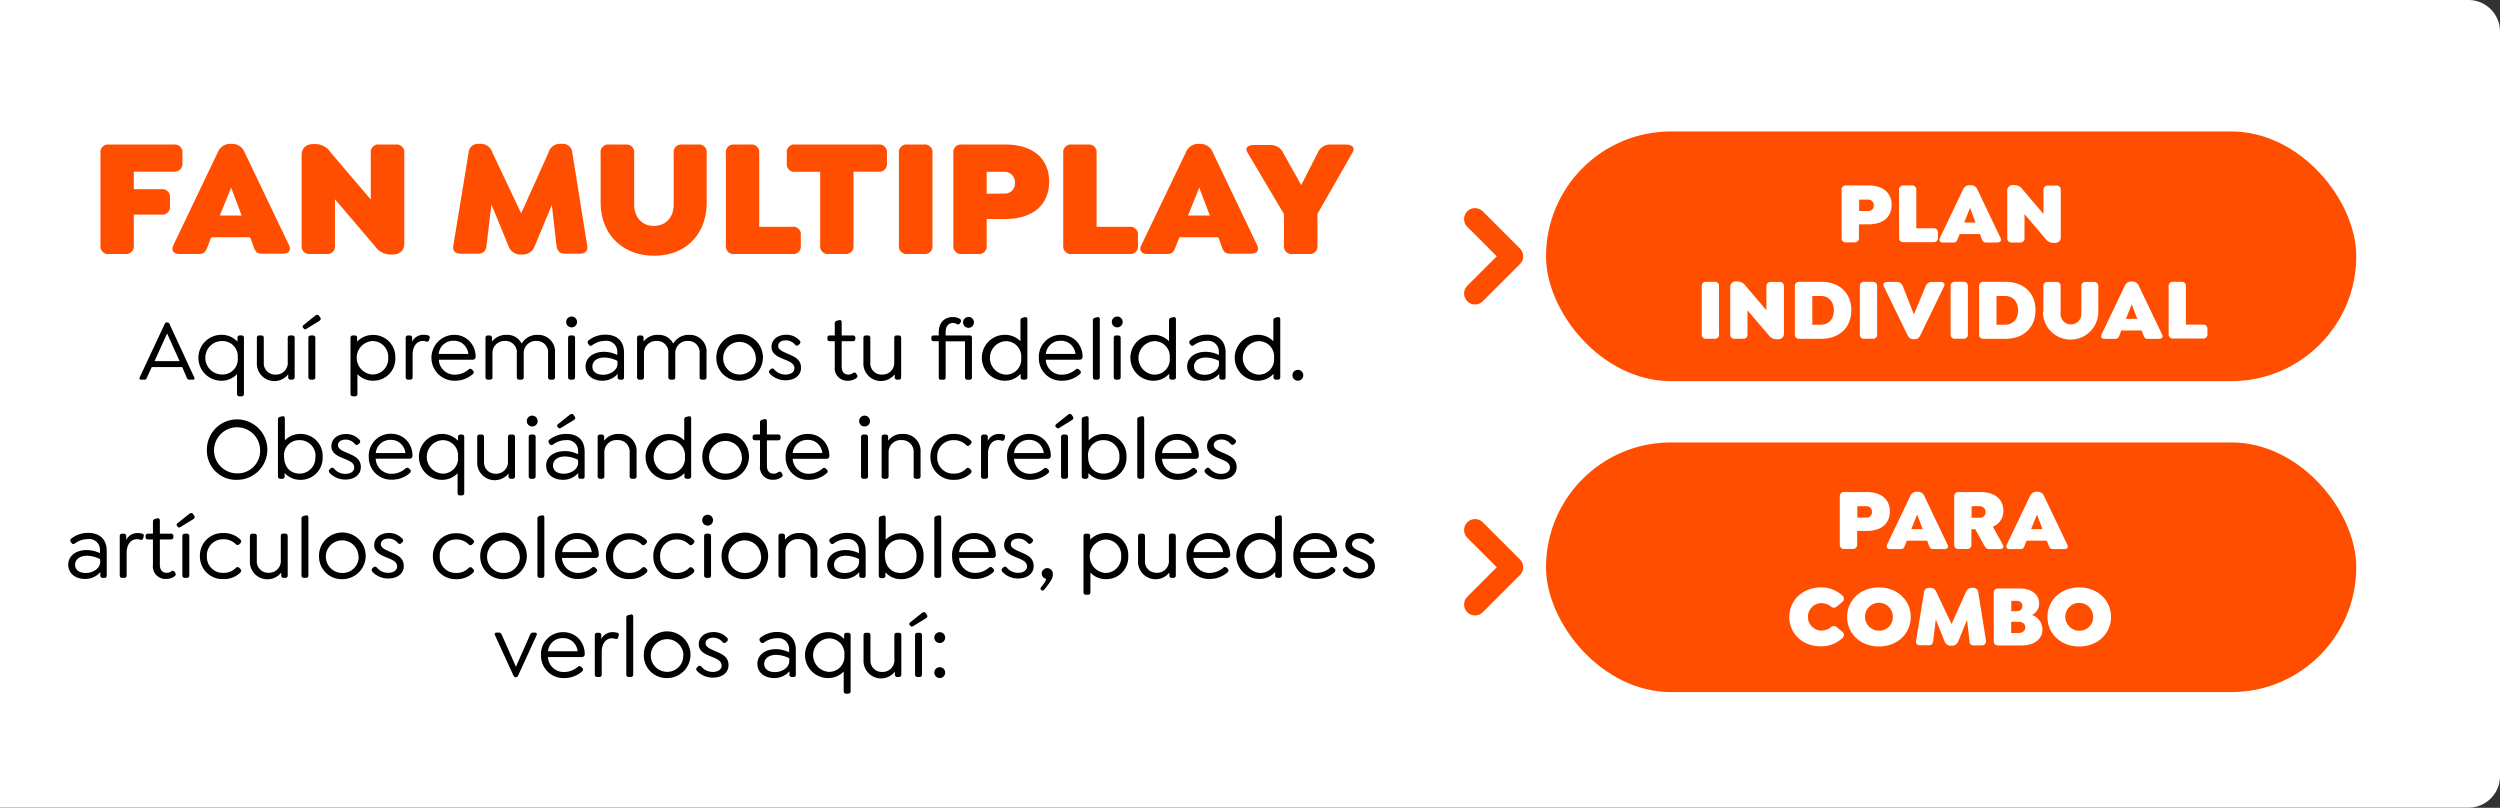 <svg xmlns="http://www.w3.org/2000/svg" viewBox="0 0 570.82 184.45"><rect x="0" y="0" width="570.82" height="184.45" fill="#333333" stroke="none"/><defs><style>.cls-1{fill:#fff;}.cls-2{fill:#ff4e00;}.cls-3{fill:none;stroke:#ff4e00;stroke-linecap:round;stroke-linejoin:round;stroke-width:5px;}</style></defs><g id="Capa_2" data-name="Capa 2"><g id="Capa_1-2" data-name="Capa 1"><path class="cls-1" d="M563.62,0a7.21,7.21,0,0,1,7.2,7.21v170a7.2,7.2,0,0,1-7.2,7.2H0V0Z"/><path class="cls-2" d="M22.94,56V35a1.75,1.75,0,0,1,1.95-2H39.65a1.78,1.78,0,0,1,2,2v2.25a1.78,1.78,0,0,1-2,1.95h-9.1v4h6.27a1.77,1.77,0,0,1,2,1.95V47a1.77,1.77,0,0,1-2,2H30.55v7a1.76,1.76,0,0,1-1.95,2H24.89A1.76,1.76,0,0,1,22.94,56Z"/><path class="cls-2" d="M64.58,57.93H59.76c-1.3,0-1.53-.69-2-2l-.65-1.76H48.22L47.53,56c-.5,1.26-.73,2-2.07,2H41c-1.3,0-2-.72-1.42-2L49.71,34.8a3,3,0,0,1,2.83-1.95H53a3,3,0,0,1,2.86,1.95L66,56C66.57,57.21,65.88,57.93,64.58,57.93Zm-9.4-8.72-2.41-6.38L50.2,49.21Z"/><path class="cls-2" d="M92.31,35V55.56c0,1.87-1.26,2.56-2.79,2.56h-.46a4.42,4.42,0,0,1-3.48-1.95L76.48,45.5V56a1.76,1.76,0,0,1-2,2H70.82a1.76,1.76,0,0,1-1.95-2V35.45c0-1.88,1.26-2.56,2.75-2.56h.46a4.33,4.33,0,0,1,3.48,2l9.1,10.66V35a1.75,1.75,0,0,1,2-2h3.71A1.76,1.76,0,0,1,92.31,35Z"/><path class="cls-2" d="M132.35,57.93h-3.29c-1.26,0-1.83-.61-2-1.87L126,46.8l-3.9,9.37a2.86,2.86,0,0,1-2.79,1.95h-.46a2.85,2.85,0,0,1-2.75-1.95l-3.9-9.48-1.11,9.37c-.15,1.26-.69,1.87-2,1.87h-3.82c-1.27,0-2-.61-1.76-1.87L107,34.84a2.14,2.14,0,0,1,2.33-2h.46a2.76,2.76,0,0,1,2.64,2L119,48.72l6.24-13.88a2.7,2.7,0,0,1,2.6-2h.46a2.16,2.16,0,0,1,2.37,2l3.4,21.22C134.3,57.32,133.61,57.93,132.35,57.93Z"/><path class="cls-2" d="M137.14,46.19V35a1.75,1.75,0,0,1,2-2h3.71a1.75,1.75,0,0,1,1.95,2V46.69c0,2.94,1.83,4.89,4.51,4.89s4.51-1.95,4.51-4.89V35a1.75,1.75,0,0,1,1.95-2h3.59a1.76,1.76,0,0,1,2,2V46.19c0,7.34-4.82,12.2-12,12.2S137.14,53.53,137.14,46.19Z"/><path class="cls-2" d="M165.74,56V35a1.75,1.75,0,0,1,1.95-2h3.71a1.75,1.75,0,0,1,1.95,2V51.78h7.5a1.75,1.75,0,0,1,2,1.95V56a1.76,1.76,0,0,1-2,2H167.69A1.76,1.76,0,0,1,165.74,56Z"/><path class="cls-2" d="M187.27,56V39.23h-5.62a1.75,1.75,0,0,1-2-1.95V35a1.75,1.75,0,0,1,2-2h18.86a1.75,1.75,0,0,1,2,2v2.25a1.75,1.75,0,0,1-2,1.95h-5.63V56a1.75,1.75,0,0,1-1.95,2h-3.71A1.76,1.76,0,0,1,187.27,56Z"/><path class="cls-2" d="M205.25,56V35a1.75,1.75,0,0,1,1.95-2h3.71a1.75,1.75,0,0,1,2,2V56a1.76,1.76,0,0,1-2,2H207.2A1.76,1.76,0,0,1,205.25,56Z"/><path class="cls-2" d="M217.68,56V35a1.75,1.75,0,0,1,1.95-2h9.87c6.53,0,10.05,3.36,10.05,8.45S236.11,50,229.5,50h-4.21v6a1.76,1.76,0,0,1-1.95,2h-3.71A1.76,1.76,0,0,1,217.68,56ZM229.19,44.2a2.33,2.33,0,0,0,2.56-2.44,2.4,2.4,0,0,0-2.56-2.53h-3.9v5Z"/><path class="cls-2" d="M242.77,56V35a1.75,1.75,0,0,1,1.95-2h3.71a1.75,1.75,0,0,1,1.95,2V51.78h7.49a1.75,1.75,0,0,1,1.95,1.95V56a1.75,1.75,0,0,1-1.95,2H244.72A1.76,1.76,0,0,1,242.77,56Z"/><path class="cls-2" d="M285.64,57.93h-4.82c-1.3,0-1.53-.69-2-2l-.65-1.76h-8.87L268.58,56c-.49,1.26-.72,2-2.06,2H262c-1.3,0-2-.72-1.41-2L270.76,34.8a3,3,0,0,1,2.83-1.95h.46a3,3,0,0,1,2.87,1.95L287.05,56C287.63,57.21,286.94,57.93,285.64,57.93Zm-9.41-8.72-2.41-6.38-2.56,6.38Z"/><path class="cls-2" d="M308.81,34.84l-8,14V56a1.75,1.75,0,0,1-1.95,2h-3.7a1.78,1.78,0,0,1-2-2V48.87l-8.3-14c-.73-1.23.19-1.76,1.49-1.76h3.75a3.21,3.21,0,0,1,3,2l4,7.15L300.82,35a3.1,3.1,0,0,1,3-2h3.51C308.62,33.08,309.54,33.57,308.81,34.84Z"/><path d="M44,86.69h-.78c-.36,0-.44-.2-.62-.56l-1-2.32H34.65l-1.06,2.32c-.16.36-.24.56-.6.56h-.74c-.36,0-.52-.2-.34-.56L37.59,74a.52.52,0,0,1,.49-.38h.13a.55.55,0,0,1,.5.38l5.63,12.16C44.52,86.49,44.36,86.69,44,86.69Zm-3-4.24-2.84-6.32-2.87,6.32Z"/><path d="M55.7,77.17V89.91a.52.52,0,0,1-.54.58h-.52c-.34,0-.52-.22-.52-.58V85.43a4.85,4.85,0,0,1-3.58,1.5,5.24,5.24,0,0,1,0-10.48A4.94,4.94,0,0,1,54.22,78v-.84a.52.52,0,0,1,.54-.58h.4A.52.52,0,0,1,55.7,77.17Zm-1.42,4.52a3.48,3.48,0,0,0-3.58-3.82,3.82,3.82,0,0,0,0,7.64A3.48,3.48,0,0,0,54.28,81.69Z"/><path d="M67.28,77.17v8.94a.53.53,0,0,1-.54.58h-.4a.53.53,0,0,1-.54-.58v-.64a4,4,0,0,1-7.15-2.68V77.17a.52.52,0,0,1,.54-.58h.52c.34,0,.52.22.52.58v5.58a2.58,2.58,0,0,0,2.67,2.78,2.67,2.67,0,0,0,2.8-2.9V77.17c0-.36.18-.58.52-.58h.52A.52.52,0,0,1,67.28,77.17Z"/><path d="M69.21,74.87c-.22-.28-.08-.54.22-.76l2.5-2c.45-.34.73-.28.92,0l.23.32c.27.4.17.62-.23.88L70.11,75c-.34.22-.58.28-.76,0Zm1.2,11.24V77.17a.52.52,0,0,1,.54-.58h.5a.52.52,0,0,1,.55.58v8.94a.53.53,0,0,1-.55.58H71A.53.53,0,0,1,70.41,86.11Z"/><path d="M90.26,81.69a5,5,0,0,1-5.06,5.24,4.86,4.86,0,0,1-3.59-1.5v4.48a.51.51,0,0,1-.54.58h-.5a.52.52,0,0,1-.54-.58V77.17a.52.52,0,0,1,.54-.58H81a.51.51,0,0,1,.54.58V78a4.9,4.9,0,0,1,3.65-1.52A5,5,0,0,1,90.26,81.69Zm-1.62,0A3.6,3.6,0,0,0,85,77.87a3.83,3.83,0,0,0,0,7.64A3.6,3.6,0,0,0,88.64,81.69Z"/><path d="M98.08,77.29l-.08.32a.52.52,0,0,1-.72.36,2.15,2.15,0,0,0-.7-.12c-1.49,0-2.37,1.32-2.37,3.12v5.14a.52.52,0,0,1-.54.58h-.5a.53.53,0,0,1-.54-.58V77.17a.52.52,0,0,1,.54-.58h.4a.52.52,0,0,1,.54.58V78a2.85,2.85,0,0,1,2.6-1.56,3.83,3.83,0,0,1,1,.12C98,76.65,98.21,76.81,98.08,77.29Z"/><path d="M103.84,85.55a4.73,4.73,0,0,0,3.08-1.14c.36-.3.62-.26.86,0l.2.18a.52.52,0,0,1,0,.8,6.06,6.06,0,0,1-4.1,1.54,5.24,5.24,0,0,1-.26-10.48,4.88,4.88,0,0,1,3.48,1.34,5.12,5.12,0,0,1,1.5,3.7.63.63,0,0,1-.68.64h-7.72A3.58,3.58,0,0,0,103.84,85.55Zm-3.67-4.74h6.77a3.52,3.52,0,0,0-.92-2,3.18,3.18,0,0,0-2.44-1A3.29,3.29,0,0,0,100.17,80.81Z"/><path d="M126.72,80.61v5.5a.53.53,0,0,1-.54.58h-.52a.51.51,0,0,1-.52-.58V80.75a2.58,2.58,0,0,0-2.66-2.9,2.76,2.76,0,0,0-2.9,2.9v5.36a.51.51,0,0,1-.52.58h-.52a.53.53,0,0,1-.54-.58V80.75a2.58,2.58,0,0,0-2.66-2.9,2.76,2.76,0,0,0-2.9,2.9v5.36a.52.52,0,0,1-.55.58h-.5a.53.53,0,0,1-.54-.58V77.17a.52.52,0,0,1,.54-.58h.4a.52.52,0,0,1,.54.58V78a4,4,0,0,1,3.31-1.54,3.66,3.66,0,0,1,3.48,2,4,4,0,0,1,3.64-2A3.81,3.81,0,0,1,126.72,80.61Z"/><path d="M129.28,73.51a1.24,1.24,0,1,1,1.24,1.24A1.23,1.23,0,0,1,129.28,73.51Zm.43,12.6V77.17a.52.52,0,0,1,.54-.58h.5a.52.52,0,0,1,.55.58v8.94a.53.53,0,0,1-.55.58h-.5A.53.53,0,0,1,129.71,86.11Z"/><path d="M142.48,80.55v5.56c0,.38-.16.58-.52.58h-.4a.52.52,0,0,1-.54-.58v-.74a4.53,4.53,0,0,1-3.44,1.56c-2.32,0-3.88-1.3-3.88-3.26s1.7-3.34,4.24-3.34a6.93,6.93,0,0,1,3,.72v-.8a2.45,2.45,0,0,0-2.74-2.42,5.06,5.06,0,0,0-3,1,.48.48,0,0,1-.76-.14l-.12-.16a.58.58,0,0,1,.16-.88,6.14,6.14,0,0,1,3.82-1.24C140.94,76.45,142.48,77.91,142.48,80.55Zm-1.5,2.5v-.64a6.92,6.92,0,0,0-3-.78c-1.64,0-2.72.84-2.72,2.06s1,1.88,2.48,1.88S141,84.61,141,83.05Z"/><path d="M161.32,80.61v5.5a.53.53,0,0,1-.54.58h-.52a.51.51,0,0,1-.52-.58V80.75a2.58,2.58,0,0,0-2.66-2.9,2.76,2.76,0,0,0-2.9,2.9v5.36a.51.51,0,0,1-.52.58h-.52a.53.53,0,0,1-.54-.58V80.75a2.58,2.58,0,0,0-2.66-2.9,2.76,2.76,0,0,0-2.9,2.9v5.36a.52.52,0,0,1-.54.58H146a.53.53,0,0,1-.54-.58V77.17a.52.52,0,0,1,.54-.58h.4a.52.52,0,0,1,.54.58V78a3.92,3.92,0,0,1,3.3-1.54,3.66,3.66,0,0,1,3.48,2,4,4,0,0,1,3.64-2A3.81,3.81,0,0,1,161.32,80.61Z"/><path d="M163.56,81.69a5.32,5.32,0,1,1,5.32,5.24A5.16,5.16,0,0,1,163.56,81.69Zm9,0a3.72,3.72,0,1,0-3.72,3.82A3.64,3.64,0,0,0,172.6,81.69Z"/><path d="M175.78,85.33c-.2-.26-.32-.56,0-.84l.14-.14a.53.53,0,0,1,.86,0,3.36,3.36,0,0,0,2.54,1.18c1.22,0,2.06-.56,2.06-1.44,0-1.14-1.12-1.54-2.38-2.06-1.42-.58-2.84-1.2-2.84-2.82s1.34-2.78,3.38-2.78a4.06,4.06,0,0,1,3,1.28.54.54,0,0,1,0,.86l-.14.14a.55.55,0,0,1-.86,0,2.71,2.71,0,0,0-2.12-1c-1.06,0-1.74.52-1.74,1.28s.8,1.18,1.9,1.66c1.72.74,3.32,1.32,3.32,3.34,0,1.72-1.44,2.84-3.58,2.84A4.94,4.94,0,0,1,175.78,85.33Z"/><path d="M195.44,86.39a3.13,3.13,0,0,1-1.84.54,2.85,2.85,0,0,1-3-3.2V77.91h-1.12a.51.51,0,0,1-.56-.54v-.24a.51.51,0,0,1,.56-.54h1.12v-2.8c0-.3.18-.48.54-.58l.42-.1c.44-.12.62.12.62.54v2.94h2.54a.52.52,0,0,1,.58.54v.24a.52.52,0,0,1-.58.54h-2.54v5.76c0,1.3.62,1.86,1.58,1.86a2,2,0,0,0,1-.34.5.5,0,0,1,.8.2l.12.22C195.94,86,195.66,86.25,195.44,86.39Z"/><path d="M205.76,77.17v8.94a.53.53,0,0,1-.54.58h-.4a.53.53,0,0,1-.54-.58v-.64a4,4,0,0,1-7.14-2.68V77.17a.52.52,0,0,1,.54-.58h.52c.34,0,.52.22.52.58v5.58a2.57,2.57,0,0,0,2.66,2.78,2.67,2.67,0,0,0,2.8-2.9V77.17c0-.36.18-.58.52-.58h.52A.52.52,0,0,1,205.76,77.17Z"/><path d="M221.92,77.13v9a.51.51,0,0,1-.52.58h-.52a.53.53,0,0,1-.54-.58v-8.2h-4.42v8.24a.49.49,0,0,1-.54.54h-.5a.49.49,0,0,1-.54-.54V77.91H213.2a.49.49,0,0,1-.54-.54v-.24a.49.49,0,0,1,.54-.54h1.14v-.7c0-2.46,1.54-3.5,3.22-3.5a3,3,0,0,1,1.5.36c.26.14.5.34.3.76l-.12.24c-.22.42-.5.36-.78.24a1.54,1.54,0,0,0-.84-.24c-1,0-1.7.64-1.7,2.14v.7h5.48A.48.48,0,0,1,221.92,77.13Zm.46-3.54a1.24,1.24,0,1,1-1.24-1.22A1.23,1.23,0,0,1,222.38,73.59Z"/><path d="M234.58,73V86.11a.53.53,0,0,1-.54.58h-.46a.53.53,0,0,1-.54-.58v-.76a4.82,4.82,0,0,1-3.62,1.58,5.24,5.24,0,0,1,0-10.48A4.93,4.93,0,0,1,233,77.91v-4.8c0-.3.16-.48.52-.58l.42-.1C234.4,72.31,234.58,72.55,234.58,73Zm-1.42,8.72a3.48,3.48,0,0,0-3.58-3.82,3.83,3.83,0,0,0,0,7.64A3.48,3.48,0,0,0,233.16,81.69Z"/><path d="M242.46,85.55a4.73,4.73,0,0,0,3.08-1.14c.36-.3.62-.26.86,0l.2.18a.52.52,0,0,1,0,.8,6.06,6.06,0,0,1-4.1,1.54,5.1,5.1,0,0,1-5.3-5.2,5,5,0,0,1,5-5.28,4.88,4.88,0,0,1,3.48,1.34,5.12,5.12,0,0,1,1.5,3.7.63.63,0,0,1-.68.64h-7.72A3.59,3.59,0,0,0,242.46,85.55Zm-3.66-4.74h6.76a3.52,3.52,0,0,0-.92-2,3.18,3.18,0,0,0-2.44-1A3.29,3.29,0,0,0,238.8,80.81Z"/><path d="M249.54,86.11v-13c0-.3.18-.48.54-.58l.42-.1c.44-.12.62.12.62.54V86.11a.53.53,0,0,1-.54.58h-.5A.53.53,0,0,1,249.54,86.11Z"/><path d="M253.86,73.51a1.24,1.24,0,1,1,2.48,0,1.24,1.24,0,1,1-2.48,0Zm.44,12.6V77.17a.52.52,0,0,1,.54-.58h.5a.52.52,0,0,1,.54.58v8.94a.53.53,0,0,1-.54.58h-.5A.53.53,0,0,1,254.3,86.11Z"/><path d="M268.5,73V86.11a.53.53,0,0,1-.54.58h-.46a.53.53,0,0,1-.54-.58v-.76a4.82,4.82,0,0,1-3.62,1.58,5.24,5.24,0,0,1,0-10.48,4.93,4.93,0,0,1,3.58,1.46v-4.8c0-.3.16-.48.52-.58l.42-.1C268.32,72.31,268.5,72.55,268.5,73Zm-1.42,8.72a3.48,3.48,0,0,0-3.58-3.82,3.83,3.83,0,0,0,0,7.64A3.48,3.48,0,0,0,267.08,81.69Z"/><path d="M279.84,80.55v5.56c0,.38-.16.58-.52.58h-.4a.52.52,0,0,1-.54-.58v-.74a4.53,4.53,0,0,1-3.44,1.56c-2.32,0-3.88-1.3-3.88-3.26s1.7-3.34,4.24-3.34a6.93,6.93,0,0,1,3,.72v-.8a2.45,2.45,0,0,0-2.74-2.42,5.06,5.06,0,0,0-3,1,.48.48,0,0,1-.76-.14l-.12-.16a.58.58,0,0,1,.16-.88,6.14,6.14,0,0,1,3.82-1.24C278.3,76.45,279.84,77.91,279.84,80.55Zm-1.5,2.5v-.64a6.92,6.92,0,0,0-3-.78c-1.64,0-2.72.84-2.72,2.06s1,1.88,2.48,1.88S278.34,84.61,278.34,83.05Z"/><path d="M292.32,73V86.11a.53.53,0,0,1-.54.58h-.46a.53.53,0,0,1-.54-.58v-.76a4.82,4.82,0,0,1-3.62,1.58,5.24,5.24,0,0,1,0-10.48,4.93,4.93,0,0,1,3.58,1.46v-4.8c0-.3.16-.48.52-.58l.42-.1C292.14,72.31,292.32,72.55,292.32,73Zm-1.42,8.72a3.48,3.48,0,0,0-3.58-3.82,3.83,3.83,0,0,0,0,7.64A3.48,3.48,0,0,0,290.9,81.69Z"/><path d="M295.1,85.69a1.24,1.24,0,1,1,1.24,1.24A1.25,1.25,0,0,1,295.1,85.69Z"/><path d="M47.24,102.82a6.9,6.9,0,1,1,6.88,6.74A6.66,6.66,0,0,1,47.24,102.82Zm12.15,0a5.26,5.26,0,1,0-5.27,5.26A5.12,5.12,0,0,0,59.39,102.82Z"/><path d="M73.67,104.32a5,5,0,0,1-5.07,5.24A4.75,4.75,0,0,1,65,108v.74a.53.53,0,0,1-.54.58H64a.53.53,0,0,1-.54-.58v-13c0-.3.18-.48.54-.58l.42-.1c.44-.12.62.12.62.54v4.94a4.93,4.93,0,0,1,3.58-1.46A5,5,0,0,1,73.67,104.32Zm-1.63,0a3.59,3.59,0,0,0-3.62-3.82,3.44,3.44,0,0,0-3.56,3.82c.06,2.54,1.64,3.82,3.56,3.82A3.59,3.59,0,0,0,72,104.32Z"/><path d="M75.28,108c-.2-.26-.32-.56,0-.84l.14-.14a.53.53,0,0,1,.86,0,3.36,3.36,0,0,0,2.54,1.18c1.22,0,2.06-.56,2.06-1.44,0-1.14-1.12-1.54-2.38-2.06-1.42-.58-2.84-1.2-2.84-2.82s1.34-2.78,3.38-2.78a4.09,4.09,0,0,1,3,1.28.55.55,0,0,1,0,.86l-.15.14a.55.55,0,0,1-.86,0,2.71,2.71,0,0,0-2.12-1c-1.06,0-1.74.52-1.74,1.28s.8,1.18,1.9,1.66c1.72.74,3.32,1.32,3.32,3.34,0,1.72-1.44,2.84-3.58,2.84A4.94,4.94,0,0,1,75.28,108Z"/><path d="M89.46,108.18A4.73,4.73,0,0,0,92.54,107c.37-.3.63-.26.87,0l.2.18a.52.52,0,0,1,0,.8,6.07,6.07,0,0,1-4.11,1.54,5.1,5.1,0,0,1-5.3-5.2,5,5,0,0,1,5-5.28,4.89,4.89,0,0,1,3.49,1.34,5.12,5.12,0,0,1,1.5,3.7.63.63,0,0,1-.68.64H85.78A3.59,3.59,0,0,0,89.46,108.18Zm-3.66-4.74h6.77a3.47,3.47,0,0,0-.93-2,3.18,3.18,0,0,0-2.44-1A3.29,3.29,0,0,0,85.8,103.44Z"/><path d="M106,99.8v12.74a.52.52,0,0,1-.54.58H105c-.34,0-.52-.22-.52-.58v-4.48a4.88,4.88,0,0,1-3.59,1.5,5.24,5.24,0,0,1,0-10.48,4.94,4.94,0,0,1,3.69,1.56V99.8a.52.52,0,0,1,.54-.58h.4A.52.52,0,0,1,106,99.8Zm-1.43,4.52A3.48,3.48,0,0,0,101,100.5a3.83,3.83,0,0,0,0,7.64A3.47,3.47,0,0,0,104.58,104.32Z"/><path d="M117.59,99.8v8.94a.53.53,0,0,1-.54.58h-.4a.53.53,0,0,1-.54-.58v-.64a4,4,0,0,1-7.15-2.68V99.8a.52.52,0,0,1,.54-.58H110c.34,0,.52.22.52.58v5.58a2.58,2.58,0,0,0,2.67,2.78,2.67,2.67,0,0,0,2.79-2.9V99.8a.51.51,0,0,1,.53-.58h.52A.52.52,0,0,1,117.59,99.8Z"/><path d="M120.28,96.14a1.24,1.24,0,0,1,2.48,0,1.24,1.24,0,0,1-2.48,0Zm.44,12.6V99.8a.52.52,0,0,1,.54-.58h.5a.52.52,0,0,1,.54.58v8.94a.53.53,0,0,1-.54.58h-.5A.53.53,0,0,1,120.72,108.74Z"/><path d="M133.49,103.18v5.56c0,.38-.16.58-.52.58h-.4a.52.52,0,0,1-.54-.58V108a4.55,4.55,0,0,1-3.45,1.56c-2.32,0-3.88-1.3-3.88-3.26S126.4,103,129,103a6.93,6.93,0,0,1,3,.72v-.8a2.45,2.45,0,0,0-2.75-2.42,5.08,5.08,0,0,0-3,1,.48.48,0,0,1-.76-.14l-.12-.16a.58.58,0,0,1,.16-.88,6.14,6.14,0,0,1,3.82-1.24C132,99.08,133.49,100.54,133.49,103.18Zm-1.5,2.5V105a6.93,6.93,0,0,0-3-.78c-1.64,0-2.72.84-2.72,2.06s1,1.88,2.48,1.88S132,107.24,132,105.68Zm-4.67-8.18c-.22-.28-.08-.54.22-.76l2.5-2c.45-.34.73-.28.92,0l.23.32c.28.4.18.62-.23.88l-2.74,1.68c-.34.22-.58.28-.76,0Z"/><path d="M145.35,103.24v5.5a.52.52,0,0,1-.54.58h-.5a.53.53,0,0,1-.54-.58v-5.36a2.66,2.66,0,0,0-2.78-2.9,2.77,2.77,0,0,0-3,2.9v5.36a.52.52,0,0,1-.54.58H137a.53.53,0,0,1-.54-.58V99.8a.52.52,0,0,1,.54-.58h.4a.52.52,0,0,1,.54.58v.82a4,4,0,0,1,3.33-1.54A3.88,3.88,0,0,1,145.35,103.24Z"/><path d="M157.81,95.6v13.14a.53.53,0,0,1-.54.58h-.46a.53.53,0,0,1-.54-.58V108a4.83,4.83,0,0,1-3.63,1.58,5.24,5.24,0,0,1,0-10.48,4.93,4.93,0,0,1,3.59,1.46v-4.8c0-.3.16-.48.52-.58l.42-.1C157.63,94.94,157.81,95.18,157.81,95.6Zm-1.42,8.72a3.48,3.48,0,0,0-3.59-3.82,3.83,3.83,0,0,0,0,7.64A3.48,3.48,0,0,0,156.39,104.32Z"/><path d="M160.36,104.32a5.33,5.33,0,1,1,5.33,5.24A5.17,5.17,0,0,1,160.36,104.32Zm9,0a3.73,3.73,0,1,0-3.72,3.82A3.64,3.64,0,0,0,169.41,104.32Z"/><path d="M178.37,109a3.13,3.13,0,0,1-1.84.54,2.85,2.85,0,0,1-3-3.2v-5.82H172.4a.51.51,0,0,1-.56-.54v-.24a.51.51,0,0,1,.56-.54h1.13v-2.8c0-.3.18-.48.54-.58l.42-.1c.43-.12.62.12.62.54v2.94h2.54a.52.52,0,0,1,.58.54V100a.52.52,0,0,1-.58.54h-2.54v5.76c0,1.3.62,1.86,1.58,1.86a2,2,0,0,0,1-.34.5.5,0,0,1,.8.2l.12.22C178.87,108.6,178.59,108.88,178.37,109Z"/><path d="M184.65,108.18a4.73,4.73,0,0,0,3.08-1.14c.36-.3.62-.26.86,0l.2.18a.52.52,0,0,1,0,.8,6.06,6.06,0,0,1-4.1,1.54,5.1,5.1,0,0,1-5.31-5.2,5,5,0,0,1,5-5.28,4.89,4.89,0,0,1,3.49,1.34,5.12,5.12,0,0,1,1.5,3.7.63.63,0,0,1-.68.64H181A3.6,3.6,0,0,0,184.65,108.18ZM181,103.44h6.77a3.52,3.52,0,0,0-.92-2,3.18,3.18,0,0,0-2.45-1A3.29,3.29,0,0,0,181,103.44Z"/><path d="M196.17,96.14a1.24,1.24,0,0,1,1.24-1.24,1.25,1.25,0,0,1,1.24,1.24,1.24,1.24,0,0,1-1.24,1.24A1.23,1.23,0,0,1,196.17,96.14Zm.43,12.6V99.8a.52.52,0,0,1,.54-.58h.5a.52.52,0,0,1,.55.58v8.94a.53.53,0,0,1-.55.58h-.5A.53.53,0,0,1,196.6,108.74Z"/><path d="M210.19,103.24v5.5a.52.52,0,0,1-.54.58h-.5a.53.53,0,0,1-.54-.58v-5.36a2.66,2.66,0,0,0-2.78-2.9,2.77,2.77,0,0,0-2.94,2.9v5.36a.52.52,0,0,1-.55.58h-.5a.53.53,0,0,1-.54-.58V99.8a.52.52,0,0,1,.54-.58h.41a.52.52,0,0,1,.54.58v.82a3.94,3.94,0,0,1,3.32-1.54A3.88,3.88,0,0,1,210.19,103.24Z"/><path d="M212.44,104.32a5.16,5.16,0,0,1,5.33-5.24,5.28,5.28,0,0,1,3.88,1.5.52.52,0,0,1,0,.8l-.22.22a.56.56,0,0,1-.86,0,3.79,3.79,0,0,0-2.82-1.1,3.65,3.65,0,0,0-3.75,3.84,3.61,3.61,0,0,0,3.75,3.8,3.79,3.79,0,0,0,2.82-1.1.54.54,0,0,1,.86,0l.22.22c.3.3.16.58,0,.8a5.28,5.28,0,0,1-3.88,1.5A5.16,5.16,0,0,1,212.44,104.32Z"/><path d="M229.45,99.92l-.08.32a.52.52,0,0,1-.72.36,2.15,2.15,0,0,0-.7-.12c-1.48,0-2.36,1.32-2.36,3.12v5.14a.52.52,0,0,1-.55.58h-.5a.53.53,0,0,1-.54-.58V99.8a.52.52,0,0,1,.54-.58H225a.52.52,0,0,1,.54.58v.84a2.85,2.85,0,0,1,2.6-1.56,3.76,3.76,0,0,1,1,.12C229.39,99.28,229.59,99.44,229.45,99.92Z"/><path d="M235.21,108.18a4.73,4.73,0,0,0,3.08-1.14c.36-.3.62-.26.86,0l.2.18a.52.52,0,0,1,0,.8,6.06,6.06,0,0,1-4.1,1.54,5.1,5.1,0,0,1-5.3-5.2,5,5,0,0,1,5-5.28,4.88,4.88,0,0,1,3.48,1.34,5.12,5.12,0,0,1,1.5,3.7.63.63,0,0,1-.68.64h-7.72A3.59,3.59,0,0,0,235.21,108.18Zm-3.66-4.74h6.76a3.52,3.52,0,0,0-.92-2,3.18,3.18,0,0,0-2.44-1A3.29,3.29,0,0,0,231.55,103.44Z"/><path d="M241.07,97.5c-.22-.28-.08-.54.22-.76l2.5-2c.44-.34.72-.28.92,0l.22.32c.28.4.18.62-.22.88L242,97.62c-.34.22-.58.28-.76,0Zm1.2,11.24V99.8a.52.52,0,0,1,.54-.58h.5a.52.52,0,0,1,.54.58v8.94a.53.53,0,0,1-.54.58h-.5A.53.53,0,0,1,242.27,108.74Z"/><path d="M257.21,104.32a5,5,0,0,1-5.06,5.24,4.75,4.75,0,0,1-3.64-1.56v.74a.53.53,0,0,1-.54.58h-.44a.53.53,0,0,1-.54-.58v-13c0-.3.18-.48.54-.58l.42-.1c.44-.12.62.12.62.54v4.94a4.93,4.93,0,0,1,3.58-1.46A5,5,0,0,1,257.21,104.32Zm-1.62,0A3.59,3.59,0,0,0,252,100.5a3.44,3.44,0,0,0-3.56,3.82c.06,2.54,1.64,3.82,3.56,3.82A3.59,3.59,0,0,0,255.59,104.32Z"/><path d="M259.67,108.74v-13c0-.3.18-.48.54-.58l.42-.1c.44-.12.62.12.62.54v13.14a.53.53,0,0,1-.54.58h-.5A.53.53,0,0,1,259.67,108.74Z"/><path d="M269,108.18a4.73,4.73,0,0,0,3.08-1.14c.36-.3.62-.26.86,0l.2.18a.52.52,0,0,1,0,.8,6.06,6.06,0,0,1-4.1,1.54,5.1,5.1,0,0,1-5.3-5.2,5,5,0,0,1,5-5.28,4.88,4.88,0,0,1,3.48,1.34,5.12,5.12,0,0,1,1.5,3.7.63.63,0,0,1-.68.64h-7.72A3.59,3.59,0,0,0,269,108.18Zm-3.66-4.74h6.76a3.52,3.52,0,0,0-.92-2,3.18,3.18,0,0,0-2.44-1A3.29,3.29,0,0,0,265.33,103.44Z"/><path d="M275.23,108c-.2-.26-.32-.56,0-.84l.14-.14a.53.53,0,0,1,.86,0,3.36,3.36,0,0,0,2.54,1.18c1.22,0,2.06-.56,2.06-1.44,0-1.14-1.12-1.54-2.38-2.06-1.42-.58-2.84-1.2-2.84-2.82S277,99.08,279,99.08a4.06,4.06,0,0,1,3,1.28.54.54,0,0,1,0,.86l-.14.14a.55.55,0,0,1-.86,0,2.71,2.71,0,0,0-2.12-1c-1.06,0-1.74.52-1.74,1.28s.8,1.18,1.9,1.66c1.72.74,3.32,1.32,3.32,3.34,0,1.72-1.44,2.84-3.58,2.84A4.94,4.94,0,0,1,275.23,108Z"/><path d="M24.37,125.81v5.56c0,.38-.16.58-.52.58h-.4a.52.52,0,0,1-.54-.58v-.74a4.55,4.55,0,0,1-3.45,1.56c-2.32,0-3.88-1.3-3.88-3.26s1.7-3.34,4.25-3.34a7,7,0,0,1,3,.72v-.8a2.45,2.45,0,0,0-2.75-2.42,5.08,5.08,0,0,0-3,1,.48.48,0,0,1-.76-.14l-.12-.16a.58.58,0,0,1,.16-.88,6.14,6.14,0,0,1,3.82-1.24C22.83,121.71,24.37,123.17,24.37,125.81Zm-1.5,2.5v-.64a6.93,6.93,0,0,0-3-.78c-1.64,0-2.72.84-2.72,2.06s1,1.88,2.48,1.88S22.87,129.87,22.87,128.31Z"/><path d="M32.79,122.55l-.08.32a.52.52,0,0,1-.72.36,2.15,2.15,0,0,0-.7-.12c-1.49,0-2.37,1.32-2.37,3.12v5.14a.52.52,0,0,1-.54.58h-.5a.53.53,0,0,1-.54-.58v-8.94a.52.52,0,0,1,.54-.58h.4a.52.52,0,0,1,.54.58v.84a2.85,2.85,0,0,1,2.6-1.56,3.83,3.83,0,0,1,1,.12C32.73,121.91,32.92,122.07,32.79,122.55Z"/><path d="M39.77,131.65a3.14,3.14,0,0,1-1.85.54,2.86,2.86,0,0,1-3-3.2v-5.82H33.8a.51.51,0,0,1-.56-.54v-.24a.51.51,0,0,1,.56-.54h1.12v-2.8c0-.3.18-.48.54-.58l.42-.1c.44-.12.62.12.62.54v2.94H39a.52.52,0,0,1,.59.54v.24a.52.52,0,0,1-.59.54H36.5v5.76c0,1.3.63,1.86,1.58,1.86a2,2,0,0,0,1.05-.34.5.5,0,0,1,.8.2l.12.22C40.27,131.23,40,131.51,39.77,131.65Z"/><path d="M40.44,120.13c-.22-.28-.08-.54.22-.76l2.5-2c.44-.34.72-.28.92,0l.22.32c.28.4.18.62-.22.88l-2.74,1.68c-.34.22-.58.28-.76,0Zm1.2,11.24v-8.94a.52.52,0,0,1,.54-.58h.5a.52.52,0,0,1,.54.58v8.94a.53.53,0,0,1-.54.58h-.5A.53.53,0,0,1,41.64,131.37Z"/><path d="M45.64,127A5.15,5.15,0,0,1,51,121.71a5.29,5.29,0,0,1,3.89,1.5.52.52,0,0,1,0,.8l-.22.22a.56.56,0,0,1-.86,0,3.79,3.79,0,0,0-2.82-1.1A3.65,3.65,0,0,0,47.24,127a3.61,3.61,0,0,0,3.75,3.8,3.79,3.79,0,0,0,2.82-1.1.54.54,0,0,1,.86,0l.22.22c.3.3.16.58,0,.8a5.29,5.29,0,0,1-3.89,1.5A5.15,5.15,0,0,1,45.64,127Z"/><path d="M65.69,122.43v8.94a.53.53,0,0,1-.54.58h-.4a.53.53,0,0,1-.54-.58v-.64a4,4,0,0,1-7.15-2.68v-5.62a.52.52,0,0,1,.54-.58h.53c.33,0,.51.22.51.58V128a2.58,2.58,0,0,0,2.67,2.78,2.67,2.67,0,0,0,2.8-2.9v-5.46c0-.36.18-.58.52-.58h.52A.52.52,0,0,1,65.69,122.43Z"/><path d="M68.84,131.37v-13c0-.3.18-.48.54-.58l.42-.1c.45-.12.62.12.62.54v13.14a.53.53,0,0,1-.54.58h-.5A.53.53,0,0,1,68.84,131.37Z"/><path d="M72.84,127a5.33,5.33,0,1,1,5.33,5.24A5.17,5.17,0,0,1,72.84,127Zm9,0a3.72,3.72,0,1,0-3.72,3.82A3.64,3.64,0,0,0,81.89,127Z"/><path d="M85.06,130.59c-.2-.26-.32-.56,0-.84l.14-.14a.53.53,0,0,1,.86,0,3.37,3.37,0,0,0,2.55,1.18c1.22,0,2.06-.56,2.06-1.44,0-1.14-1.13-1.54-2.38-2.06-1.43-.58-2.85-1.2-2.85-2.82s1.35-2.78,3.39-2.78a4.06,4.06,0,0,1,3,1.28.54.54,0,0,1,0,.86l-.14.14a.55.55,0,0,1-.86,0,2.71,2.71,0,0,0-2.12-1c-1.07,0-1.75.52-1.75,1.28s.8,1.18,1.91,1.66c1.72.74,3.32,1.32,3.32,3.34,0,1.72-1.44,2.84-3.58,2.84A5,5,0,0,1,85.06,130.59Z"/><path d="M98.84,127a5.16,5.16,0,0,1,5.33-5.24,5.28,5.28,0,0,1,3.88,1.5.52.52,0,0,1,0,.8l-.22.22a.56.56,0,0,1-.86,0,3.79,3.79,0,0,0-2.82-1.1,3.65,3.65,0,0,0-3.74,3.84,3.61,3.61,0,0,0,3.74,3.8,3.79,3.79,0,0,0,2.82-1.1.54.54,0,0,1,.86,0l.22.22c.3.3.16.58,0,.8a5.28,5.28,0,0,1-3.88,1.5A5.16,5.16,0,0,1,98.84,127Z"/><path d="M109.65,127a5.32,5.32,0,1,1,5.32,5.24A5.16,5.16,0,0,1,109.65,127Zm9,0a3.72,3.72,0,1,0-3.72,3.82A3.64,3.64,0,0,0,118.69,127Z"/><path d="M122.71,131.37v-13c0-.3.18-.48.54-.58l.42-.1c.44-.12.62.12.62.54v13.14a.53.53,0,0,1-.54.58h-.5A.53.53,0,0,1,122.71,131.37Z"/><path d="M132,130.81a4.73,4.73,0,0,0,3.08-1.14c.36-.3.62-.26.86,0l.2.18a.52.52,0,0,1,0,.8,6.06,6.06,0,0,1-4.1,1.54,5.1,5.1,0,0,1-5.3-5.2,5,5,0,0,1,5-5.28,4.88,4.88,0,0,1,3.48,1.34,5.12,5.12,0,0,1,1.5,3.7.63.63,0,0,1-.68.64h-7.72A3.59,3.59,0,0,0,132,130.81Zm-3.66-4.74h6.76a3.52,3.52,0,0,0-.92-2,3.18,3.18,0,0,0-2.44-1A3.29,3.29,0,0,0,128.37,126.07Z"/><path d="M138.35,127a5.15,5.15,0,0,1,5.32-5.24,5.28,5.28,0,0,1,3.88,1.5.52.52,0,0,1,0,.8l-.22.22a.56.56,0,0,1-.86,0,3.79,3.79,0,0,0-2.82-1.1A3.65,3.65,0,0,0,140,127a3.61,3.61,0,0,0,3.74,3.8,3.79,3.79,0,0,0,2.82-1.1.54.54,0,0,1,.86,0l.22.22c.3.3.16.58,0,.8a5.28,5.28,0,0,1-3.88,1.5A5.15,5.15,0,0,1,138.35,127Z"/><path d="M149.17,127a5.15,5.15,0,0,1,5.32-5.24,5.28,5.28,0,0,1,3.88,1.5.52.52,0,0,1,0,.8l-.22.22a.56.56,0,0,1-.86,0,3.79,3.79,0,0,0-2.82-1.1,3.65,3.65,0,0,0-3.74,3.84,3.61,3.61,0,0,0,3.74,3.8,3.79,3.79,0,0,0,2.82-1.1.54.54,0,0,1,.86,0l.22.22c.3.3.16.58,0,.8a5.28,5.28,0,0,1-3.88,1.5A5.15,5.15,0,0,1,149.17,127Z"/><path d="M160.33,118.77a1.24,1.24,0,0,1,2.48,0,1.24,1.24,0,0,1-2.48,0Zm.44,12.6v-8.94a.52.52,0,0,1,.54-.58h.5a.52.52,0,0,1,.54.58v8.94a.53.53,0,0,1-.54.58h-.5A.53.53,0,0,1,160.77,131.37Z"/><path d="M164.75,127a5.32,5.32,0,1,1,5.32,5.24A5.16,5.16,0,0,1,164.75,127Zm9,0a3.72,3.72,0,1,0-3.72,3.82A3.64,3.64,0,0,0,173.79,127Z"/><path d="M186.63,125.87v5.5a.52.52,0,0,1-.54.58h-.5a.53.53,0,0,1-.54-.58V126a2.66,2.66,0,0,0-2.78-2.9,2.77,2.77,0,0,0-2.94,2.9v5.36a.52.52,0,0,1-.54.58h-.5a.53.53,0,0,1-.54-.58v-8.94a.52.52,0,0,1,.54-.58h.4a.52.52,0,0,1,.54.58v.82a3.94,3.94,0,0,1,3.32-1.54A3.88,3.88,0,0,1,186.63,125.87Z"/><path d="M197.65,125.81v5.56c0,.38-.16.58-.52.58h-.4a.52.52,0,0,1-.54-.58v-.74a4.53,4.53,0,0,1-3.44,1.56c-2.32,0-3.88-1.3-3.88-3.26s1.7-3.34,4.24-3.34a6.93,6.93,0,0,1,3,.72v-.8a2.45,2.45,0,0,0-2.74-2.42,5.06,5.06,0,0,0-3,1,.48.48,0,0,1-.76-.14l-.12-.16a.58.58,0,0,1,.16-.88,6.14,6.14,0,0,1,3.82-1.24C196.11,121.71,197.65,123.17,197.65,125.81Zm-1.5,2.5v-.64a6.92,6.92,0,0,0-3-.78c-1.64,0-2.72.84-2.72,2.06s1,1.88,2.48,1.88S196.15,129.87,196.15,128.31Z"/><path d="M210.87,127a5,5,0,0,1-5.06,5.24,4.75,4.75,0,0,1-3.64-1.56v.74a.53.53,0,0,1-.54.58h-.44a.53.53,0,0,1-.54-.58v-13c0-.3.18-.48.54-.58l.42-.1c.44-.12.62.12.62.54v4.94a4.93,4.93,0,0,1,3.58-1.46A5,5,0,0,1,210.87,127Zm-1.62,0a3.59,3.59,0,0,0-3.62-3.82,3.44,3.44,0,0,0-3.56,3.82c.06,2.54,1.64,3.82,3.56,3.82A3.59,3.59,0,0,0,209.25,127Z"/><path d="M213.33,131.37v-13c0-.3.18-.48.54-.58l.42-.1c.44-.12.62.12.62.54v13.14a.53.53,0,0,1-.54.58h-.5A.53.53,0,0,1,213.33,131.37Z"/><path d="M222.65,130.81a4.73,4.73,0,0,0,3.08-1.14c.36-.3.62-.26.86,0l.2.18a.52.52,0,0,1,0,.8,6.06,6.06,0,0,1-4.1,1.54,5.1,5.1,0,0,1-5.3-5.2,5,5,0,0,1,5-5.28,4.88,4.88,0,0,1,3.48,1.34,5.12,5.12,0,0,1,1.5,3.7.63.63,0,0,1-.68.64H219A3.59,3.59,0,0,0,222.65,130.81ZM219,126.07h6.76a3.52,3.52,0,0,0-.92-2,3.18,3.18,0,0,0-2.44-1A3.29,3.29,0,0,0,219,126.07Z"/><path d="M228.89,130.59c-.2-.26-.32-.56,0-.84l.14-.14a.53.53,0,0,1,.86,0,3.36,3.36,0,0,0,2.54,1.18c1.22,0,2.06-.56,2.06-1.44,0-1.14-1.12-1.54-2.38-2.06-1.42-.58-2.84-1.2-2.84-2.82s1.34-2.78,3.38-2.78a4.06,4.06,0,0,1,3,1.28.54.54,0,0,1,0,.86l-.14.14a.55.55,0,0,1-.86,0,2.71,2.71,0,0,0-2.12-1c-1.06,0-1.74.52-1.74,1.28s.8,1.18,1.9,1.66c1.72.74,3.32,1.32,3.32,3.34,0,1.72-1.44,2.84-3.58,2.84A4.94,4.94,0,0,1,228.89,130.59Z"/><path d="M238.43,134.63c-.18.2-.4.32-.6.14l-.12-.1c-.18-.14-.2-.32,0-.6.82-1,1.14-1.54,1.14-1.9a1.24,1.24,0,0,1-1-1.22,1.27,1.27,0,1,1,2.54.08C240.43,131.91,240.11,132.57,238.43,134.63Z"/><path d="M257.61,127a5,5,0,0,1-5.06,5.24,4.85,4.85,0,0,1-3.58-1.5v4.48a.51.51,0,0,1-.54.58h-.5a.52.52,0,0,1-.54-.58V122.43a.52.52,0,0,1,.54-.58h.44a.51.51,0,0,1,.54.58v.8a4.89,4.89,0,0,1,3.64-1.52A5,5,0,0,1,257.61,127ZM256,127a3.59,3.59,0,0,0-3.62-3.82,3.83,3.83,0,0,0,0,7.64A3.59,3.59,0,0,0,256,127Z"/><path d="M268.47,122.43v8.94a.53.53,0,0,1-.54.58h-.4a.53.53,0,0,1-.54-.58v-.64a4,4,0,0,1-7.14-2.68v-5.62a.52.52,0,0,1,.54-.58h.52c.34,0,.52.22.52.58V128a2.57,2.57,0,0,0,2.66,2.78,2.67,2.67,0,0,0,2.8-2.9v-5.46c0-.36.18-.58.52-.58h.52A.52.52,0,0,1,268.47,122.43Z"/><path d="M276.17,130.81a4.73,4.73,0,0,0,3.08-1.14c.36-.3.62-.26.86,0l.2.18a.52.52,0,0,1,0,.8,6.06,6.06,0,0,1-4.1,1.54,5.1,5.1,0,0,1-5.3-5.2,5,5,0,0,1,5-5.28,4.88,4.88,0,0,1,3.48,1.34,5.12,5.12,0,0,1,1.5,3.7.63.63,0,0,1-.68.64h-7.72A3.59,3.59,0,0,0,276.17,130.81Zm-3.66-4.74h6.76a3.52,3.52,0,0,0-.92-2,3.18,3.18,0,0,0-2.44-1A3.29,3.29,0,0,0,272.51,126.07Z"/><path d="M292.69,118.23v13.14a.53.53,0,0,1-.54.58h-.46a.53.53,0,0,1-.54-.58v-.76a4.82,4.82,0,0,1-3.62,1.58,5.24,5.24,0,0,1,0-10.48,4.93,4.93,0,0,1,3.58,1.46v-4.8c0-.3.16-.48.52-.58l.42-.1C292.51,117.57,292.69,117.81,292.69,118.23ZM291.27,127a3.48,3.48,0,0,0-3.58-3.82,3.83,3.83,0,0,0,0,7.64A3.48,3.48,0,0,0,291.27,127Z"/><path d="M300.57,130.81a4.73,4.73,0,0,0,3.08-1.14c.36-.3.62-.26.86,0l.2.18a.52.52,0,0,1,0,.8,6.06,6.06,0,0,1-4.1,1.54,5.1,5.1,0,0,1-5.3-5.2,5,5,0,0,1,5-5.28,4.88,4.88,0,0,1,3.48,1.34,5.12,5.12,0,0,1,1.5,3.7.63.63,0,0,1-.68.64h-7.72A3.59,3.59,0,0,0,300.57,130.81Zm-3.66-4.74h6.76a3.52,3.52,0,0,0-.92-2,3.18,3.18,0,0,0-2.44-1A3.29,3.29,0,0,0,296.91,126.07Z"/><path d="M306.81,130.59c-.2-.26-.32-.56,0-.84l.14-.14a.53.53,0,0,1,.86,0,3.36,3.36,0,0,0,2.54,1.18c1.22,0,2.06-.56,2.06-1.44,0-1.14-1.12-1.54-2.38-2.06-1.42-.58-2.84-1.2-2.84-2.82s1.34-2.78,3.38-2.78a4.06,4.06,0,0,1,3,1.28.54.54,0,0,1,0,.86l-.14.14a.55.55,0,0,1-.86,0,2.71,2.71,0,0,0-2.12-1c-1.06,0-1.74.52-1.74,1.28s.8,1.18,1.9,1.66c1.72.74,3.32,1.32,3.32,3.34,0,1.72-1.44,2.84-3.58,2.84A4.94,4.94,0,0,1,306.81,130.59Z"/><path d="M122.54,145l-4.19,9.16c-.16.34-.32.48-.58.48h0c-.26,0-.42-.14-.58-.48L113,145a.38.38,0,0,1,.38-.56h.54c.36,0,.52.2.68.56l3.2,7.24L121,145c.16-.36.34-.56.7-.56h.52A.38.38,0,0,1,122.54,145Z"/><path d="M128.79,153.44a4.73,4.73,0,0,0,3.08-1.14c.36-.3.62-.26.86,0l.2.18a.52.52,0,0,1,0,.8,6.06,6.06,0,0,1-4.1,1.54,5.1,5.1,0,0,1-5.3-5.2,5,5,0,0,1,5-5.28,4.88,4.88,0,0,1,3.48,1.34,5.12,5.12,0,0,1,1.5,3.7.63.63,0,0,1-.68.64h-7.72A3.59,3.59,0,0,0,128.79,153.44Zm-3.66-4.74h6.76a3.52,3.52,0,0,0-.92-2,3.18,3.18,0,0,0-2.44-1A3.29,3.29,0,0,0,125.13,148.7Z"/><path d="M141.25,145.18l-.08.32a.52.52,0,0,1-.72.36,2.15,2.15,0,0,0-.7-.12c-1.48,0-2.36,1.32-2.36,3.12V154a.52.52,0,0,1-.54.58h-.5a.53.53,0,0,1-.54-.58v-8.94a.52.52,0,0,1,.54-.58h.4a.52.52,0,0,1,.54.58v.84a2.85,2.85,0,0,1,2.6-1.56,3.76,3.76,0,0,1,1,.12C141.19,144.54,141.39,144.7,141.25,145.18Z"/><path d="M143,154V141c0-.3.18-.48.54-.58l.42-.1c.44-.12.62.12.62.54V154a.53.53,0,0,1-.54.58h-.5A.53.53,0,0,1,143,154Z"/><path d="M147,149.58a5.33,5.33,0,1,1,5.32,5.24A5.16,5.16,0,0,1,147,149.58Zm9.05,0a3.73,3.73,0,1,0-3.73,3.82A3.64,3.64,0,0,0,156,149.58Z"/><path d="M159.17,153.22c-.2-.26-.32-.56,0-.84l.14-.14a.53.53,0,0,1,.86,0,3.36,3.36,0,0,0,2.54,1.18c1.22,0,2.06-.56,2.06-1.44,0-1.14-1.12-1.54-2.38-2.06-1.42-.58-2.84-1.2-2.84-2.82s1.34-2.78,3.38-2.78a4.08,4.08,0,0,1,3.05,1.28.55.55,0,0,1,0,.86l-.14.14a.56.56,0,0,1-.87,0,2.71,2.71,0,0,0-2.12-1c-1.06,0-1.74.52-1.74,1.28s.8,1.18,1.9,1.66c1.72.74,3.33,1.32,3.33,3.34,0,1.72-1.45,2.84-3.59,2.84A4.94,4.94,0,0,1,159.17,153.22Z"/><path d="M181.71,148.44V154c0,.38-.15.58-.51.58h-.41a.52.52,0,0,1-.54-.58v-.74a4.52,4.52,0,0,1-3.44,1.56c-2.32,0-3.88-1.3-3.88-3.26s1.7-3.34,4.24-3.34a7,7,0,0,1,3,.72v-.8a2.46,2.46,0,0,0-2.75-2.42,5.06,5.06,0,0,0-3,1,.48.48,0,0,1-.76-.14l-.12-.16a.58.58,0,0,1,.16-.88,6.14,6.14,0,0,1,3.82-1.24C180.17,144.34,181.71,145.8,181.71,148.44Zm-1.5,2.5v-.64a6.84,6.84,0,0,0-3-.78c-1.64,0-2.72.84-2.72,2.06s1,1.88,2.48,1.88S180.21,152.5,180.21,150.94Z"/><path d="M194.22,145.06V157.8a.52.52,0,0,1-.54.58h-.52c-.34,0-.52-.22-.52-.58v-4.48a4.88,4.88,0,0,1-3.59,1.5,5.24,5.24,0,0,1,0-10.48,5,5,0,0,1,3.69,1.56v-.84a.52.52,0,0,1,.54-.58h.4A.52.52,0,0,1,194.22,145.06Zm-1.43,4.52a3.48,3.48,0,0,0-3.58-3.82,3.83,3.83,0,0,0,0,7.64A3.47,3.47,0,0,0,192.79,149.58Z"/><path d="M205.8,145.06V154a.53.53,0,0,1-.54.58h-.4a.53.53,0,0,1-.54-.58v-.64a4,4,0,0,1-7.15-2.68v-5.62a.52.52,0,0,1,.54-.58h.52c.34,0,.52.22.52.58v5.58a2.58,2.58,0,0,0,2.67,2.78,2.67,2.67,0,0,0,2.79-2.9v-5.46a.51.51,0,0,1,.53-.58h.52A.52.52,0,0,1,205.8,145.06Z"/><path d="M207.73,142.76c-.22-.28-.08-.54.22-.76l2.5-2c.44-.34.72-.28.92,0l.22.32c.28.4.18.62-.22.88l-2.74,1.68c-.34.22-.58.28-.76,0Zm1.2,11.24v-8.94a.52.52,0,0,1,.54-.58h.5a.52.52,0,0,1,.54.58V154a.53.53,0,0,1-.54.58h-.5A.53.53,0,0,1,208.93,154Z"/><path d="M213.33,145.58a1.24,1.24,0,1,1,1.24,1.24A1.25,1.25,0,0,1,213.33,145.58Zm0,8a1.24,1.24,0,1,1,1.24,1.24A1.25,1.25,0,0,1,213.33,153.58Z"/><rect class="cls-2" x="353" y="30.02" width="185" height="57" rx="28.5"/><rect class="cls-2" x="353" y="101.02" width="185" height="57" rx="28.5"/><polyline class="cls-3" points="336.79 50.02 345.29 58.52 336.79 67.02"/><polyline class="cls-3" points="336.79 121.02 345.29 129.52 336.79 138.02"/><path class="cls-1" d="M420.49,54.35v-11a.92.92,0,0,1,1-1h5.16c3.42,0,5.26,1.76,5.26,4.42s-1.8,4.45-5.26,4.45h-2.2v3.12a.92.92,0,0,1-1,1h-1.94A.92.92,0,0,1,420.49,54.35Zm6-6.17a1.22,1.22,0,0,0,1.34-1.28,1.25,1.25,0,0,0-1.34-1.32h-2v2.6Z"/><path class="cls-1" d="M433.61,54.35v-11a.92.92,0,0,1,1-1h1.94a.92.92,0,0,1,1,1v8.77h3.92a.92.92,0,0,1,1,1v1.18a.92.92,0,0,1-1,1h-6.88A.92.92,0,0,1,433.61,54.35Z"/><path class="cls-1" d="M456,55.37h-2.52c-.68,0-.8-.36-1.06-1l-.34-.92h-4.64l-.36.92c-.26.66-.38,1-1.08,1h-2.34c-.68,0-1-.38-.74-1l5.3-11.09a1.55,1.55,0,0,1,1.48-1H450a1.56,1.56,0,0,1,1.5,1l5.3,11.09C457.07,55,456.71,55.37,456,55.37Zm-4.92-4.56-1.26-3.34-1.34,3.34Z"/><path class="cls-1" d="M470.53,43.38V54.13c0,1-.66,1.34-1.46,1.34h-.24a2.3,2.3,0,0,1-1.82-1l-4.76-5.58v5.48a.92.92,0,0,1-1,1h-1.94a.92.92,0,0,1-1-1V43.6a1.27,1.27,0,0,1,1.44-1.34H460a2.28,2.28,0,0,1,1.82,1l4.76,5.59V43.38a.92.92,0,0,1,1-1h1.94A.92.92,0,0,1,470.53,43.38Z"/><path class="cls-1" d="M388.56,76.35v-11a.92.92,0,0,1,1-1h1.94a.92.92,0,0,1,1,1v11a.92.92,0,0,1-1,1h-1.94A.92.92,0,0,1,388.56,76.35Z"/><path class="cls-1" d="M407.32,65.38V76.13c0,1-.66,1.34-1.46,1.34h-.24a2.3,2.3,0,0,1-1.82-1L399,70.87v5.48a.92.92,0,0,1-1,1h-1.94a.92.92,0,0,1-1-1V65.6a1.27,1.27,0,0,1,1.44-1.34h.24a2.28,2.28,0,0,1,1.82,1l4.76,5.59V65.38a.92.92,0,0,1,1-1h1.94A.92.92,0,0,1,407.32,65.38Z"/><path class="cls-1" d="M409.82,76.35v-11a.92.92,0,0,1,1-1h5c4.26,0,6.88,2.6,6.88,6.48s-2.62,6.53-6.88,6.53h-5A.92.92,0,0,1,409.82,76.35Zm5.9-2.2c1.72,0,3-1.18,3-3.28s-1.26-3.29-3-3.29H413.8v6.57Z"/><path class="cls-1" d="M424.66,76.35v-11a.92.92,0,0,1,1-1h1.94a.92.92,0,0,1,1,1v11a.92.92,0,0,1-1,1h-1.94A.92.92,0,0,1,424.66,76.35Z"/><path class="cls-1" d="M443.88,65.38l-5.36,11.07c-.34.7-.7,1-1.4,1h-.24c-.68,0-1-.32-1.38-1l-5.38-11.07c-.34-.7.22-1,.9-1h2a1.44,1.44,0,0,1,1.46,1L437,71.79l2.66-6.41a1.47,1.47,0,0,1,1.46-1H443C443.66,64.36,444.22,64.68,443.88,65.38Z"/><path class="cls-1" d="M445.38,76.35v-11a.92.92,0,0,1,1-1h1.94a.92.92,0,0,1,1,1v11a.92.92,0,0,1-1,1H446.4A.92.92,0,0,1,445.38,76.35Z"/><path class="cls-1" d="M451.88,76.35v-11a.92.92,0,0,1,1-1h5c4.26,0,6.88,2.6,6.88,6.48s-2.62,6.53-6.88,6.53h-5A.92.92,0,0,1,451.88,76.35Zm5.9-2.2c1.72,0,3-1.18,3-3.28s-1.26-3.29-3-3.29h-1.92v6.57Z"/><path class="cls-1" d="M466.56,71.22V65.38a.92.92,0,0,1,1-1h1.94a.92.92,0,0,1,1,1v6.11a2.37,2.37,0,1,0,4.72,0V65.38a.92.92,0,0,1,1-1h1.88a.92.92,0,0,1,1,1v5.84a6.32,6.32,0,1,1-12.64,0Z"/><path class="cls-1" d="M492.92,77.37H490.4c-.68,0-.8-.36-1.06-1l-.34-.92h-4.64l-.36.92c-.26.66-.38,1-1.08,1h-2.34c-.68,0-1-.38-.74-1l5.3-11.09a1.55,1.55,0,0,1,1.48-1h.24a1.56,1.56,0,0,1,1.5,1l5.3,11.09C494,77,493.6,77.37,492.92,77.37ZM488,72.81l-1.26-3.34-1.34,3.34Z"/><path class="cls-1" d="M495.16,76.35v-11a.92.92,0,0,1,1-1h1.94a.92.92,0,0,1,1,1v8.77h3.92a.92.92,0,0,1,1,1v1.18a.92.92,0,0,1-1,1h-6.88A.92.92,0,0,1,495.16,76.35Z"/><path class="cls-1" d="M420.08,124.35v-11a.92.92,0,0,1,1-1h5.16c3.42,0,5.26,1.76,5.26,4.42s-1.8,4.45-5.26,4.45h-2.2v3.12a.92.92,0,0,1-1,1H421.1A.92.92,0,0,1,420.08,124.35Zm6-6.17a1.22,1.22,0,0,0,1.34-1.28,1.25,1.25,0,0,0-1.34-1.32h-2v2.6Z"/><path class="cls-1" d="M443.94,125.37h-2.52c-.68,0-.8-.36-1.06-1l-.34-.92h-4.64l-.36.92c-.26.66-.38,1-1.08,1H431.6c-.68,0-1-.38-.74-1l5.3-11.09a1.55,1.55,0,0,1,1.48-1h.24a1.56,1.56,0,0,1,1.5,1l5.3,11.09C445,125,444.62,125.37,443.94,125.37ZM439,120.81l-1.26-3.34-1.34,3.34Z"/><path class="cls-1" d="M456.58,125.37H454.2c-.68,0-.86-.34-1.24-1L451,120.83h-.88v3.52a.92.92,0,0,1-1,1H447.2a.92.92,0,0,1-1-1v-11a.92.92,0,0,1,1-1h4.94c3.44,0,5.28,1.68,5.28,4.34a3.78,3.78,0,0,1-2.4,3.56l2.26,4.09C457.66,125,457.26,125.37,456.58,125.37Zm-6.42-7.16H452a1.25,1.25,0,0,0,1.36-1.27,1.3,1.3,0,0,0-1.36-1.36h-1.82Z"/><path class="cls-1" d="M471.28,125.37h-2.52c-.68,0-.8-.36-1.06-1l-.34-.92h-4.64l-.36.92c-.26.66-.38,1-1.08,1h-2.34c-.68,0-1-.38-.74-1l5.3-11.09a1.55,1.55,0,0,1,1.48-1h.24a1.56,1.56,0,0,1,1.5,1l5.3,11.09C472.32,125,472,125.37,471.28,125.37Zm-4.92-4.56-1.26-3.34-1.34,3.34Z"/><path class="cls-1" d="M408.55,140.87c0-3.87,3.12-6.75,7.24-6.75a7,7,0,0,1,4.86,1.86.92.92,0,0,1,0,1.46l-1.2,1a1,1,0,0,1-1.44,0,3.76,3.76,0,0,0-2.24-.74,3.15,3.15,0,0,0,0,6.29,3.76,3.76,0,0,0,2.24-.74,1,1,0,0,1,1.44,0l1.2,1a.92.92,0,0,1,0,1.46,7,7,0,0,1-4.92,1.86C411.69,147.61,408.55,144.73,408.55,140.87Z"/><path class="cls-1" d="M421.75,140.87c0-3.87,3.12-6.75,7.26-6.75s7.26,2.88,7.26,6.75-3.12,6.74-7.26,6.74S421.75,144.73,421.75,140.87Zm10.44,0A3.18,3.18,0,1,0,429,144,3.09,3.09,0,0,0,432.19,140.87Z"/><path class="cls-1" d="M452.41,147.37h-1.72c-.66,0-1-.32-1-1l-.56-4.84-2,4.9a1.5,1.5,0,0,1-1.46,1h-.24a1.49,1.49,0,0,1-1.44-1l-2-5-.58,4.9c-.08.66-.36,1-1,1h-2c-.66,0-1-.32-.92-1l1.82-11.11a1.12,1.12,0,0,1,1.22-1h.24a1.44,1.44,0,0,1,1.38,1l3.44,7.27,3.26-7.27a1.42,1.42,0,0,1,1.36-1h.24a1.13,1.13,0,0,1,1.24,1l1.78,11.11C453.43,147.05,453.07,147.37,452.41,147.37Z"/><path class="cls-1" d="M466.35,143.71c0,2.26-1.9,3.66-4.76,3.66h-5.36a.92.92,0,0,1-1-1v-11a.92.92,0,0,1,1-1h5c2.62,0,4.36,1.4,4.36,3.4a2.84,2.84,0,0,1-1.64,2.64A3.51,3.51,0,0,1,466.35,143.71Zm-3.92-.46c0-.78-.62-1.28-1.54-1.28h-1.68l0,2.56h1.7C461.81,144.53,462.43,144,462.43,143.25Zm-3.2-6.05,0,2.35h1.26a1.18,1.18,0,1,0,0-2.35Z"/><path class="cls-1" d="M467.49,140.87c0-3.87,3.12-6.75,7.26-6.75S482,137,482,140.87s-3.12,6.74-7.26,6.74S467.49,144.73,467.49,140.87Zm10.44,0a3.18,3.18,0,1,0-3.18,3.14A3.09,3.09,0,0,0,477.93,140.87Z"/></g></g></svg>